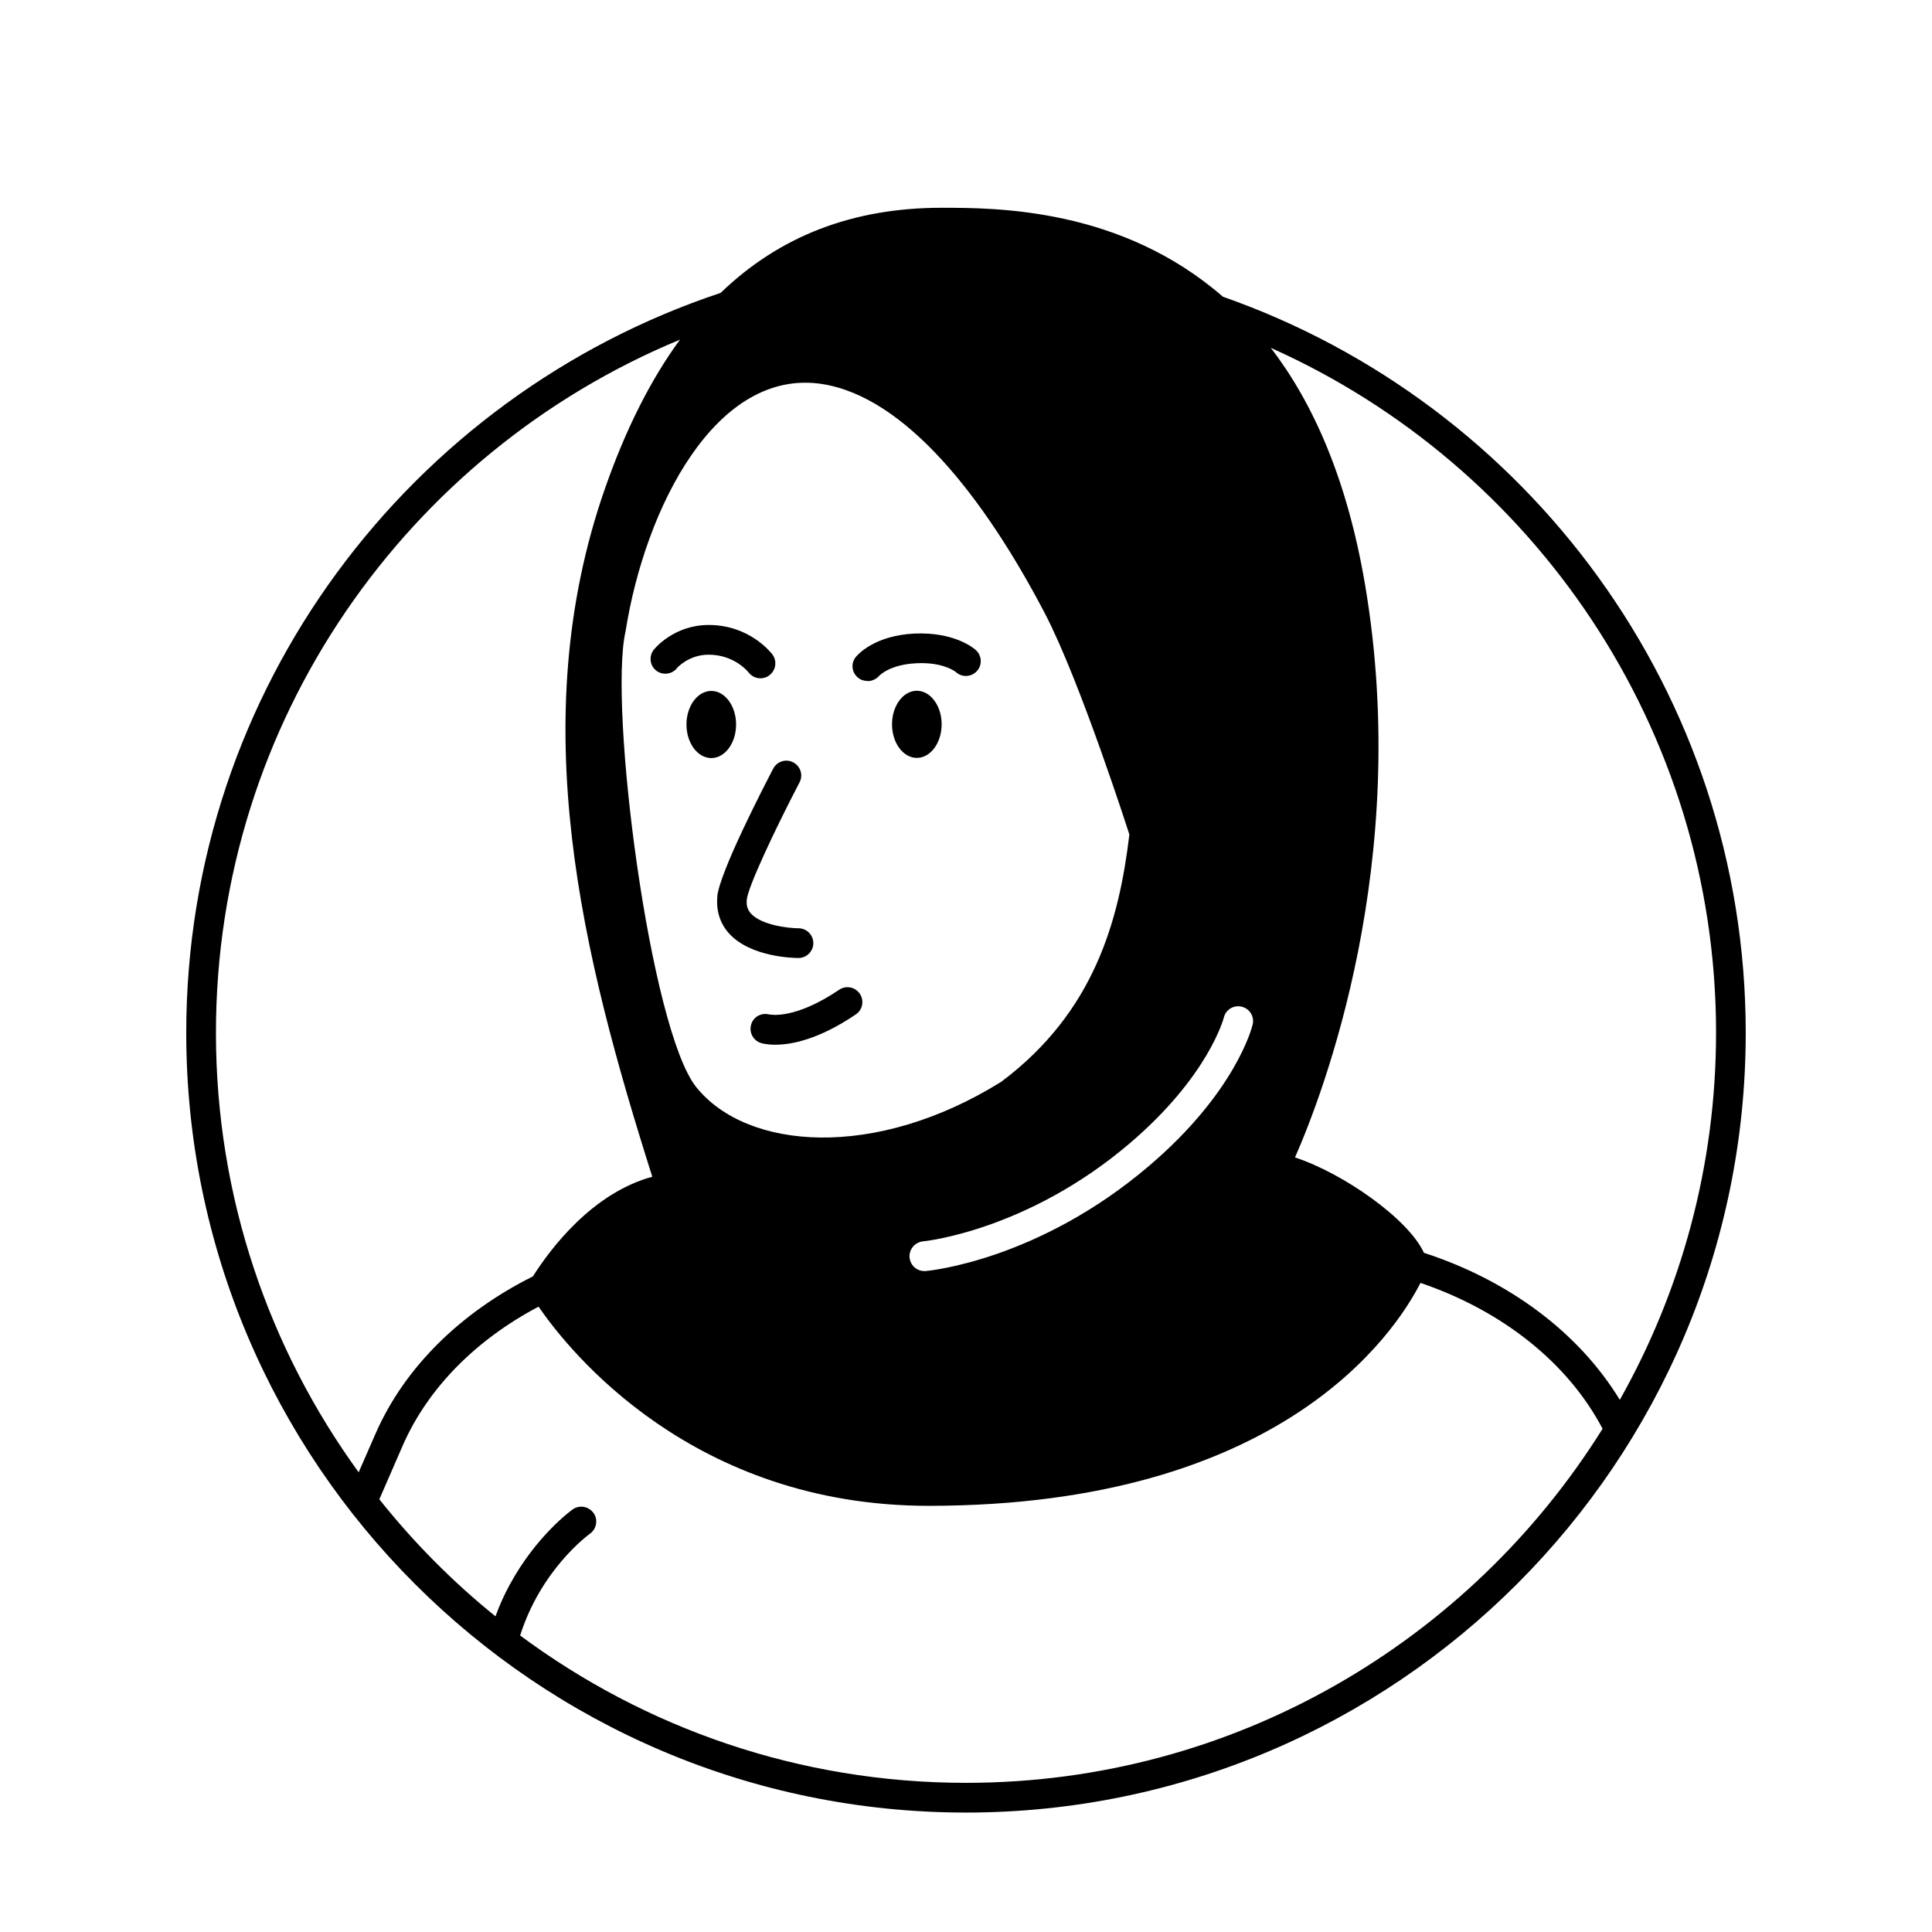 <?xml version="1.0" encoding="UTF-8"?>
<!-- Uploaded to: SVG Repo, www.svgrepo.com, Generator: SVG Repo Mixer Tools -->
<svg fill="#000000" width="800px" height="800px" version="1.1" viewBox="144 144 512 512" xmlns="http://www.w3.org/2000/svg">
 <g>
  <path d="m334.11 381.62c-0.355 3.738 0.707 7.125 3.109 9.762 5.707 6.297 17.121 6.496 18.383 6.496 2.164 0 3.938-1.77 3.938-3.938 0-2.164-1.77-3.938-3.938-3.938-2.363 0-9.723-0.746-12.594-3.898-0.906-1.023-1.258-2.164-1.102-3.699 0.316-3.344 7.359-18.383 13.973-31.055 1.023-1.93 0.277-4.289-1.652-5.312-1.93-1.023-4.289-0.277-5.312 1.652-2.363 4.527-14.211 27.395-14.84 33.93z"/>
  <path d="m373.94 324.5c1.102 0 2.203-0.473 2.992-1.34 0.117-0.117 2.793-3.031 9.84-3.387 7.203-0.395 10.508 2.281 10.586 2.363 1.613 1.457 4.094 1.301 5.551-0.316 1.457-1.613 1.301-4.094-0.316-5.551-0.551-0.512-5.707-4.84-16.254-4.367-10.629 0.512-15.074 5.629-15.547 6.219-1.34 1.652-1.102 4.055 0.551 5.434 0.746 0.629 1.613 0.906 2.519 0.906z"/>
  <path d="m323.32 321.12s3.109-3.621 8.461-3.621c6.809 0 10.391 4.449 10.586 4.684 0.789 1.023 1.969 1.574 3.148 1.574 0.828 0 1.652-0.234 2.363-0.789 1.73-1.301 2.125-3.777 0.828-5.512-0.234-0.316-5.945-7.832-16.887-7.832-9.25 0-14.367 6.297-14.562 6.574-1.34 1.691-1.062 4.133 0.59 5.473 1.652 1.34 4.133 1.102 5.512-0.551z"/>
  <path d="m339.07 336c0-4.922-2.953-8.895-6.574-8.895s-6.574 3.977-6.574 8.895c0 4.922 2.953 8.895 6.574 8.895s6.574-3.977 6.574-8.895z"/>
  <path d="m386.97 327.06c-3.621 0-6.574 3.977-6.574 8.895 0 4.922 2.953 8.895 6.574 8.895s6.574-3.977 6.574-8.895c0-4.922-2.953-8.895-6.574-8.895z"/>
  <path d="m347.93 412.87c-2.047-0.59-4.211 0.512-4.84 2.559-0.668 2.086 0.473 4.289 2.519 4.961 0.355 0.117 1.652 0.473 3.856 0.473 4.133 0 11.414-1.301 21.332-8.031 1.812-1.219 2.281-3.66 1.062-5.473s-3.66-2.281-5.473-1.062c-11.691 7.91-18.145 6.613-18.461 6.535z"/>
  <path d="m468.09 222.64c-27.039-23.539-59.984-23.578-74.547-23.578-23.539 0-42.941 7.477-58.566 22.555-82.184 27.316-141.62 104.86-141.62 196.09 0 113.95 92.691 206.64 206.64 206.64s206.64-92.691 206.64-206.64c0-90.094-57.977-166.85-138.55-195.07zm130.68 195.07c0 35.305-9.289 68.488-25.504 97.258-10.824-17.75-29.285-31.605-51.914-38.965-4.094-8.973-21.41-21.098-34.164-25.27 7.359-16.727 31.016-78.207 18.578-151.73-4.762-28.102-13.855-48.336-24.992-62.82 69.43 31.016 118 100.68 118 181.53zm-236.83-171.93c21.965 3.465 42.785 29.836 58.922 60.691 9.445 18.066 22.434 58.688 22.434 58.688-2.715 22.711-9.25 47.035-33.969 65.535-33.457 20.82-67.426 18.066-80.805 1.418-12.281-15.352-23.301-101.04-18.734-120.84 5.156-32.629 23.93-69.902 52.152-65.496zm26.648 227.19c0.277 0 27.512-2.754 54.711-25.898 20.98-17.832 24.992-33.258 25.031-33.418 0.512-2.086 2.598-3.387 4.723-2.875s3.426 2.598 2.914 4.723c-0.156 0.707-4.449 17.91-27.551 37.551-29.246 24.875-57.898 27.672-59.117 27.789h-0.355c-2.008 0-3.699-1.535-3.898-3.582-0.195-2.164 1.418-4.055 3.543-4.289zm-64.395-238.96c-7.832 10.707-14.445 23.891-19.918 39.598-21.492 61.637-5.945 123.75 12.594 182.24-15.941 4.328-27 19.09-31.645 26.41-18.934 9.445-33.93 23.93-41.684 41.645l-4.488 10.273c-23.773-32.746-37.824-72.973-37.824-116.46 0-82.773 50.852-153.86 122.96-183.7zm75.809 382.46c-44.242 0-85.098-14.523-118.16-39.047 5.473-17.277 17.711-26.41 18.539-27 1.73-1.258 2.164-3.738 0.906-5.473-1.301-1.77-3.738-2.203-5.512-0.945-0.395 0.277-9.684 7.008-16.688 19.957-1.34 2.441-2.637 5.234-3.777 8.383-11.375-9.172-21.688-19.602-30.781-31.016l6.219-14.289c6.769-15.43 19.641-28.141 35.977-36.762 8.188 11.926 40.855 52.781 103.44 52.781 93.52-0.039 123.55-45.895 130.28-59.078 21.648 7.359 39.047 21.137 48.254 38.652-35.148 56.285-97.613 93.836-168.7 93.836z"/>
 </g>
</svg>